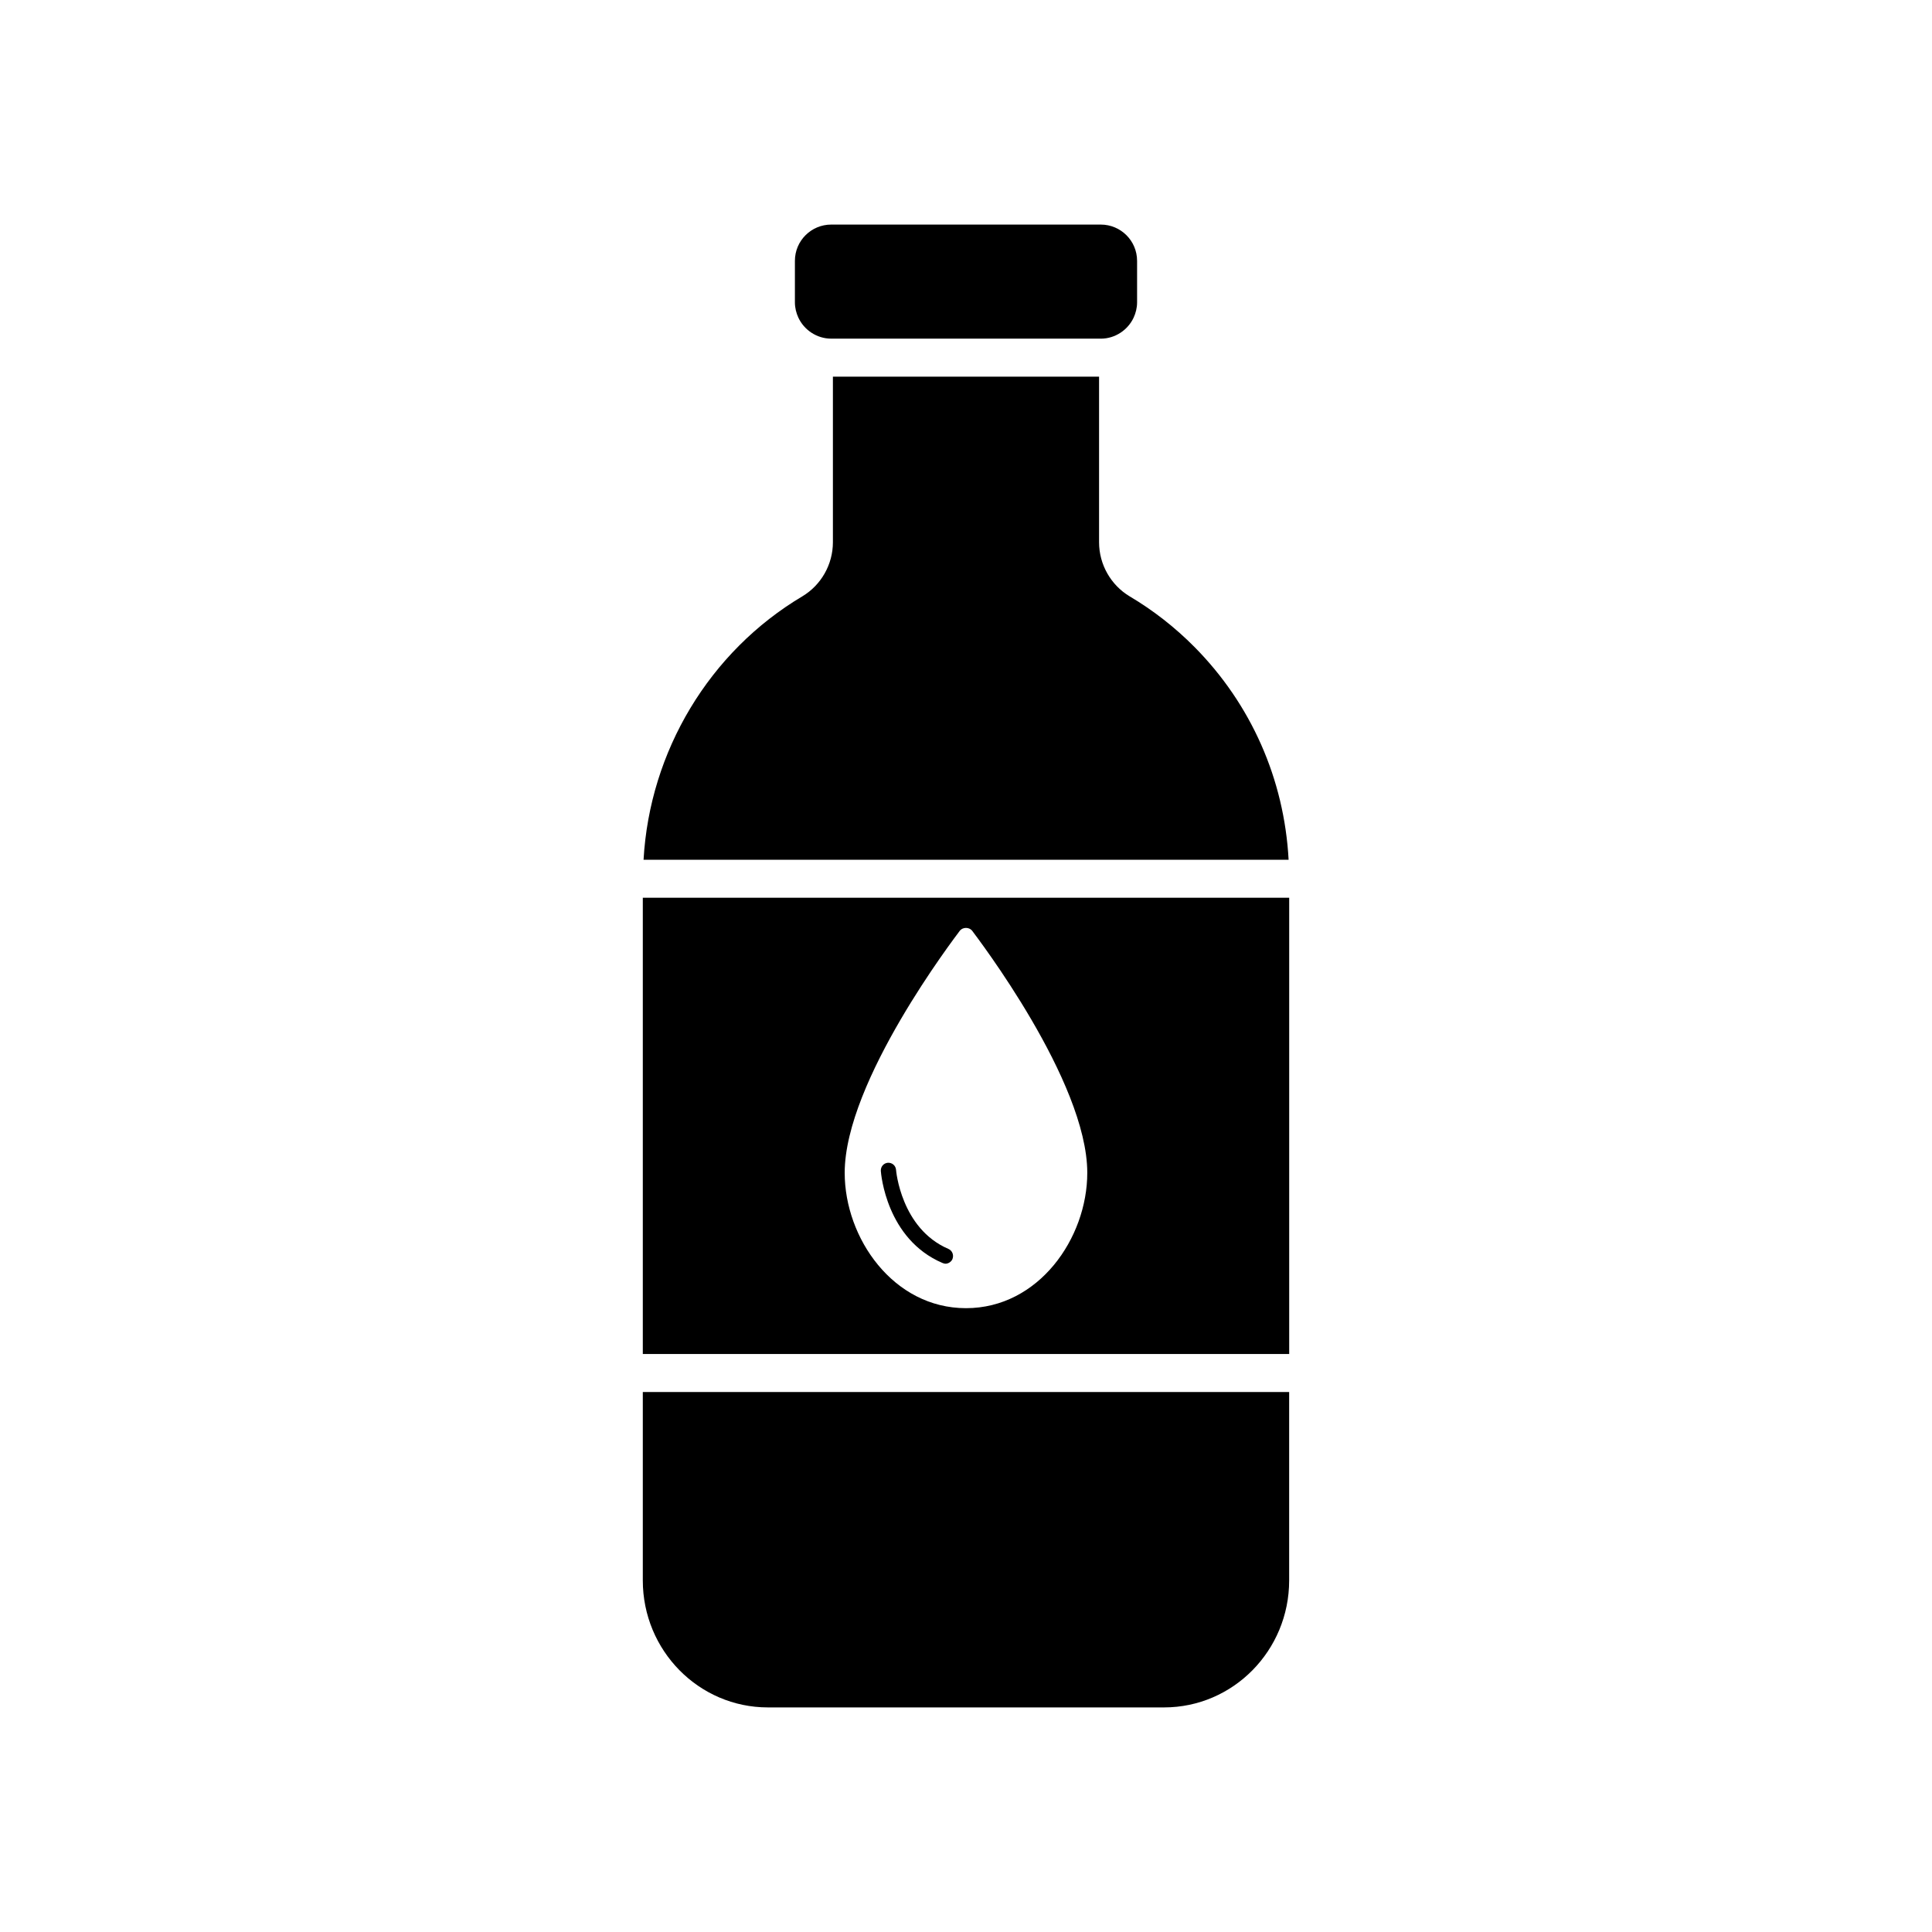 <?xml version="1.0" encoding="UTF-8"?>
<!-- Uploaded to: ICON Repo, www.iconrepo.com, Generator: ICON Repo Mixer Tools -->
<svg fill="#000000" width="800px" height="800px" version="1.1" viewBox="144 144 512 512" xmlns="http://www.w3.org/2000/svg">
 <g>
  <path d="m485.64 512.9v49.926c0 18.59-14.863 33.656-33.152 33.656h-104.99c-18.285 0-33.148-15.062-33.148-33.656v-49.926z"/>
  <path d="m314.35 381.91v120.91h171.3v-120.91zm85.648 108.77c-19.246 0-32.145-18.539-32.145-35.871 0-24.336 29.32-62.523 30.531-64.184 0.805-0.957 2.418-0.957 3.223 0 1.211 1.664 30.531 39.852 30.531 64.184 0 17.332-12.898 35.871-32.141 35.871z"/>
  <path d="m445.34 213.14v10.984c0 1.461-0.352 2.82-0.906 4.031-1.512 3.273-4.887 5.594-8.715 5.594l-71.441-0.004c-3.828 0-7.203-2.316-8.715-5.594-0.555-1.211-0.906-2.57-0.906-4.031v-10.984c0-5.34 4.332-9.621 9.621-9.621h71.441c5.289 0 9.621 4.285 9.621 9.625z"/>
  <path d="m485.5 371.84h-170.95c1.613-28.719 17.434-55.168 42.117-69.828 4.938-2.973 8.062-8.414 8.062-14.309v-43.883h70.535v43.883c0 5.894 3.125 11.336 8.062 14.309 6.297 3.727 12.09 8.262 17.23 13.453 15.012 15.164 23.777 35.012 24.938 56.375z"/>
  <path d="m396.42 477.64c-0.301 0.754-1.109 1.258-1.863 1.258-0.25 0-0.555-0.102-0.805-0.203-14.863-6.348-16.273-23.629-16.324-24.383-0.051-1.16 0.754-2.066 1.863-2.168 1.16-0.051 2.066 0.754 2.168 1.863 0 0.152 1.309 15.566 13.855 20.957 1.055 0.457 1.508 1.617 1.105 2.676z"/>
 </g>
</svg>